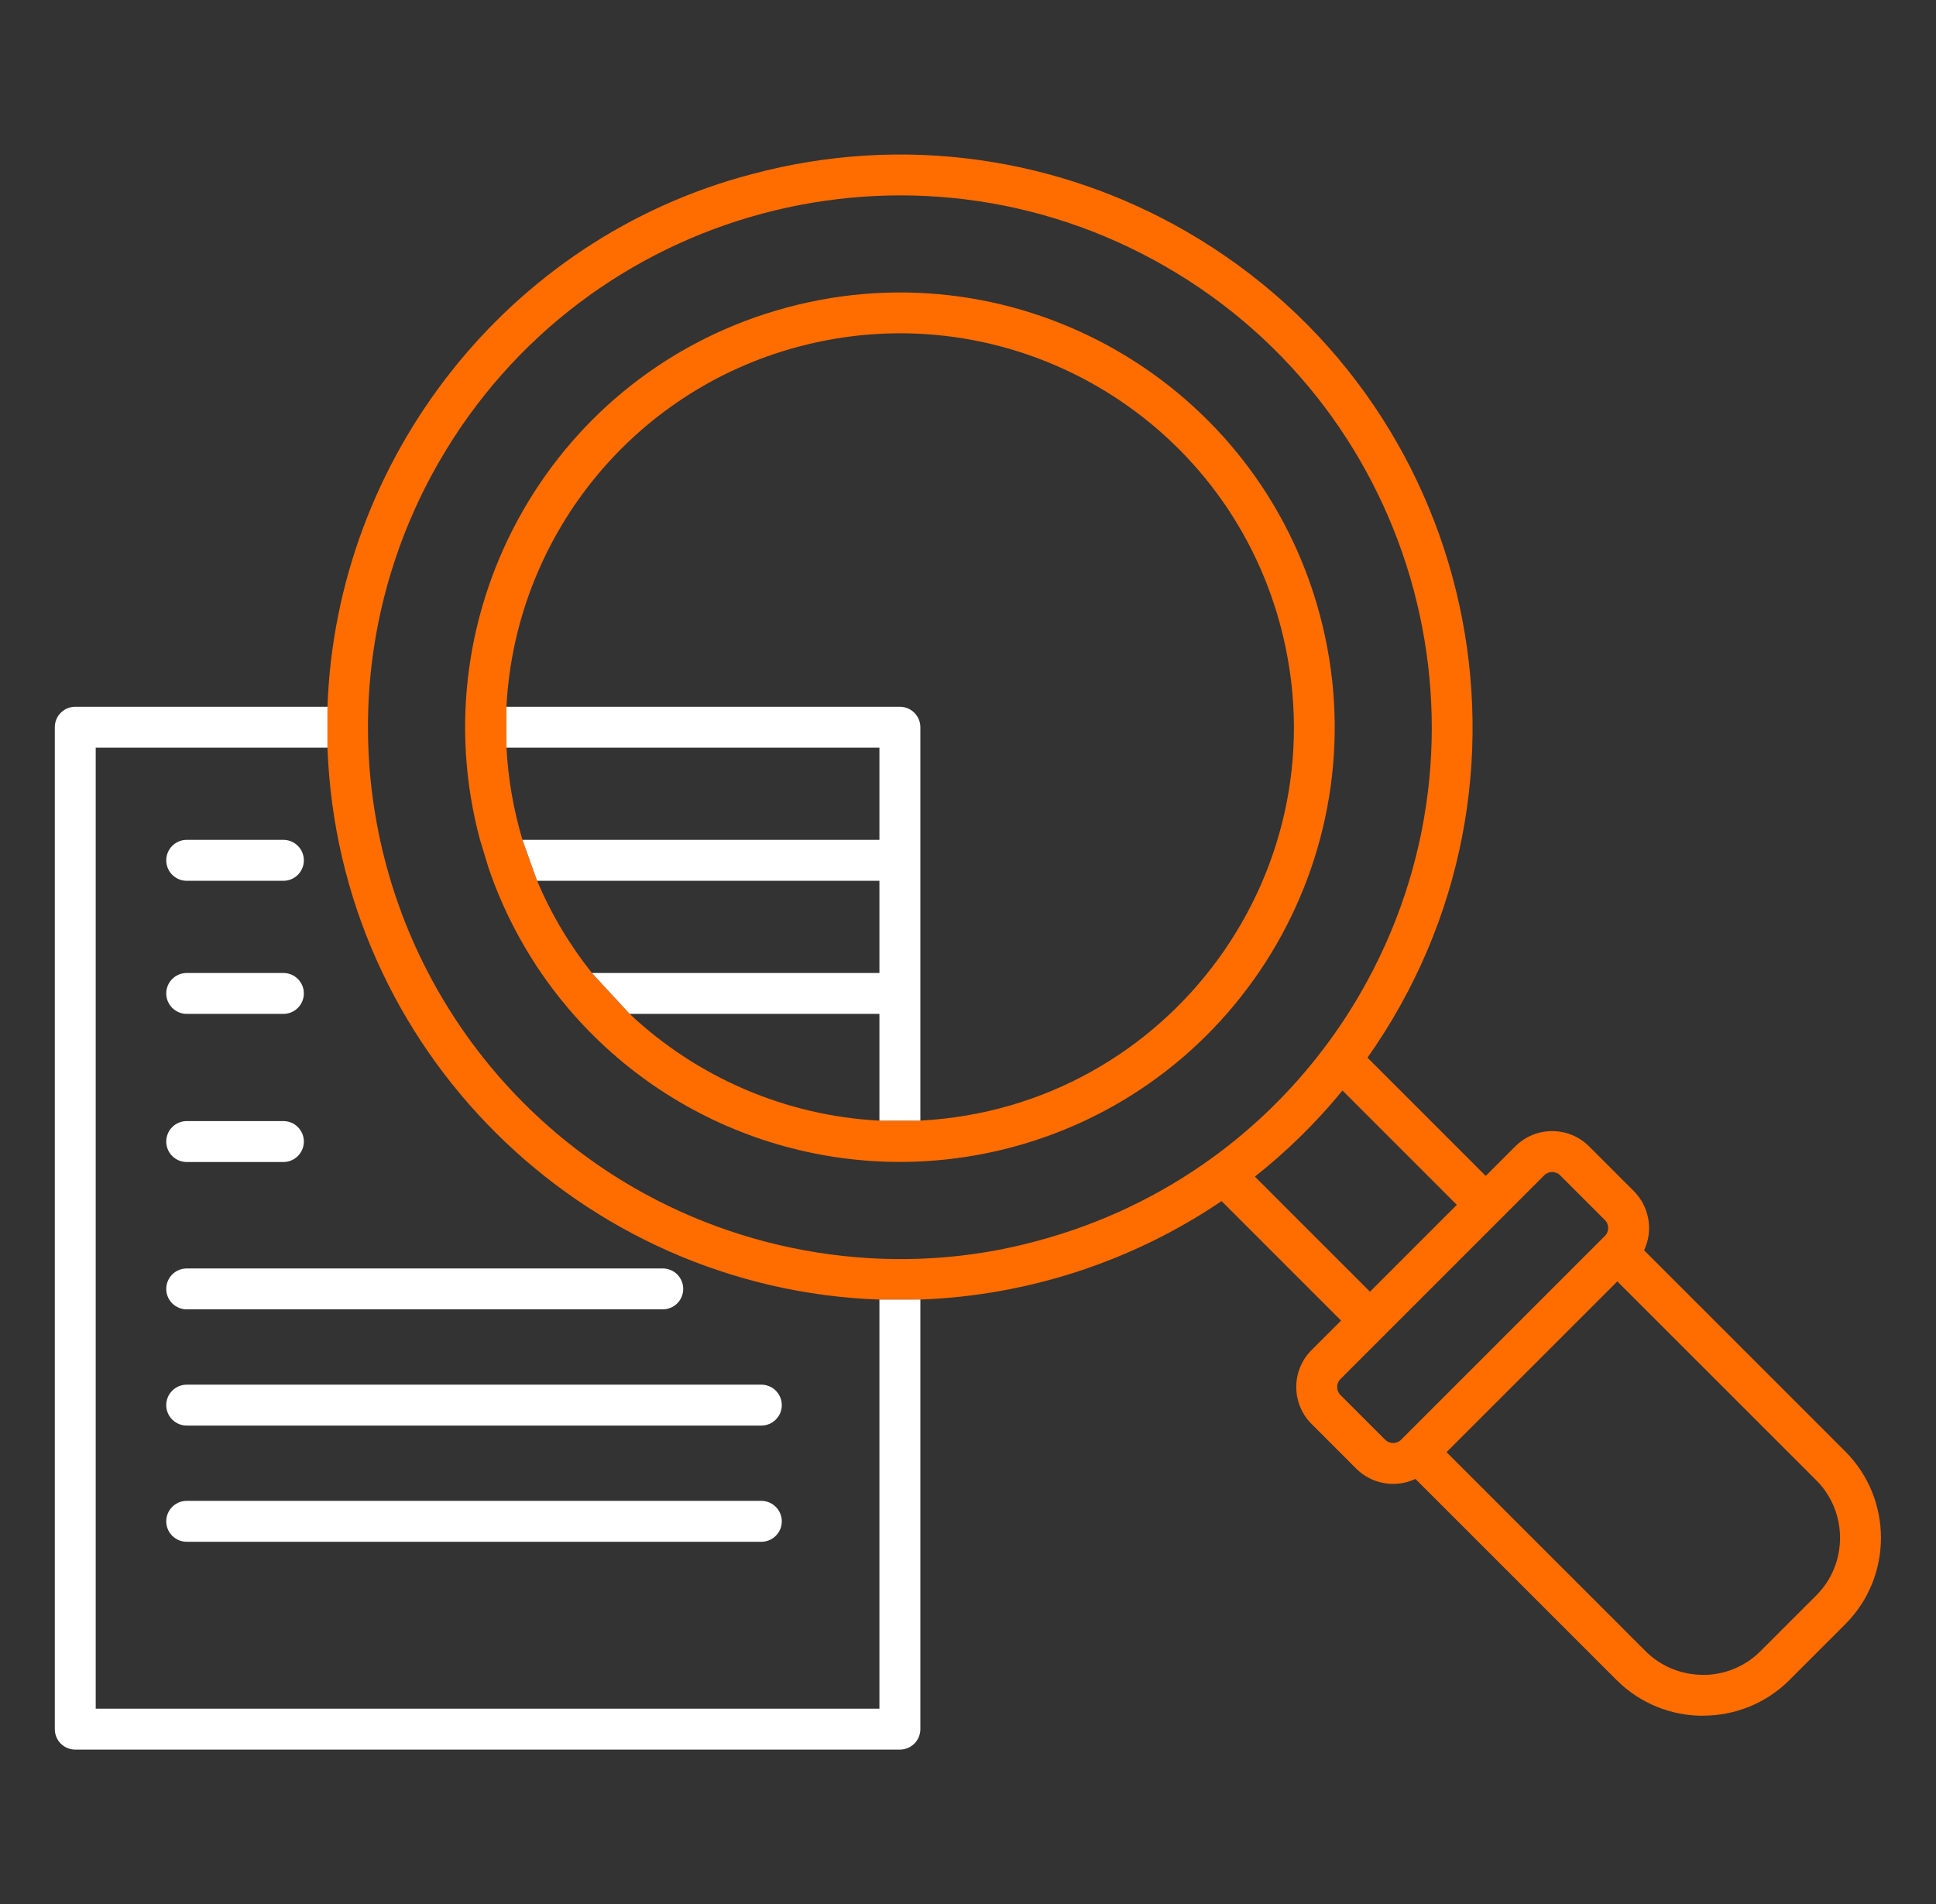 <svg xmlns="http://www.w3.org/2000/svg" width="61" height="60" viewBox="0 0 61 60" fill="none"><rect x="0" y="0" width="61" height="60" fill="#333333" stroke="none"/><path fill-rule="evenodd" clip-rule="evenodd" d="M17.887 31.756C17.865 31.732 17.844 31.707 17.825 31.681C16.757 30.4 15.933 28.933 15.395 27.355L15.123 26.461C13.186 19.235 17.422 11.665 24.809 9.686C32.115 7.728 39.628 12.068 41.585 19.372C43.543 26.677 39.202 34.191 31.899 36.148C26.777 37.52 21.323 35.815 17.887 31.756ZM27.709 35.314C24.76 35.162 21.969 33.954 19.839 31.95L18.651 30.661C17.945 29.776 17.363 28.799 16.924 27.756L16.462 26.466C16.18 25.521 16.011 24.546 15.958 23.561L15.957 22.272C16.231 16.974 19.88 12.339 25.142 10.929C31.762 9.155 38.566 13.08 40.341 19.704C42.382 27.321 36.889 34.893 28.999 35.313L27.709 35.314Z" fill="#FF6D00"></path><path fill-rule="evenodd" clip-rule="evenodd" d="M51.48 37.536L50.068 36.124C49.428 35.484 48.385 35.484 47.745 36.124L46.813 37.056L43.087 33.33C49.21 24.656 46.578 12.606 37.374 7.292C33.374 4.983 28.496 4.199 23.686 5.488C15.964 7.514 10.595 14.472 10.318 22.272L10.318 23.561C10.667 33.09 18.337 40.62 27.709 40.953L28.999 40.952C32.389 40.829 35.701 39.742 38.489 37.849L42.255 41.615L41.323 42.547C40.683 43.187 40.683 44.23 41.323 44.87L42.734 46.282C43.231 46.778 43.981 46.896 44.598 46.605L50.938 52.944C51.687 53.693 52.673 54.068 53.659 54.068V54.065C54.646 54.065 55.633 53.691 56.38 52.944L58.142 51.182C59.64 49.684 59.64 47.238 58.142 45.74L51.803 39.4C52.094 38.783 51.976 38.033 51.48 37.536ZM11.594 22.939L11.594 22.891C11.596 19.915 12.397 17.041 13.842 14.539C18.469 6.524 28.721 3.778 36.734 8.405C44.747 13.03 47.492 23.285 42.866 31.297C42.533 31.875 42.165 32.432 41.765 32.967C41.74 32.995 41.717 33.025 41.697 33.056C40.711 34.357 39.54 35.505 38.221 36.467C38.197 36.482 38.173 36.499 38.151 36.517C36.548 37.672 34.713 38.56 32.691 39.102C28.415 40.273 23.785 39.628 19.976 37.429C14.815 34.449 11.606 28.935 11.594 22.939ZM45.578 45.761L50.959 40.38L57.231 46.651C58.225 47.645 58.225 49.276 57.231 50.271L55.469 52.033C54.97 52.532 54.314 52.781 53.659 52.781V52.778C53.002 52.778 52.346 52.53 51.849 52.033L45.578 45.761ZM39.54 37.078L43.166 40.704L45.902 37.968L42.299 34.365C41.48 35.366 40.555 36.275 39.54 37.078ZM50.568 38.947C50.705 38.811 50.705 38.584 50.568 38.447L49.157 37.036C49.02 36.899 48.793 36.899 48.657 37.036L42.234 43.459C42.097 43.595 42.097 43.822 42.234 43.959L43.645 45.37C43.782 45.507 44.009 45.507 44.146 45.37L50.568 38.947Z" fill="#FF6D00"></path><path d="M20.883 39.972C21.054 39.972 21.218 40.04 21.339 40.161C21.459 40.282 21.527 40.446 21.527 40.617C21.527 40.788 21.459 40.952 21.339 41.072C21.218 41.193 21.054 41.261 20.883 41.261H5.883C5.712 41.261 5.548 41.193 5.427 41.072C5.306 40.952 5.238 40.788 5.238 40.617C5.238 40.446 5.306 40.282 5.427 40.161C5.548 40.04 5.712 39.972 5.883 39.972H20.883Z" fill="white"></path><path d="M23.988 43.634C24.159 43.634 24.323 43.702 24.444 43.823C24.565 43.944 24.633 44.108 24.633 44.279C24.633 44.45 24.565 44.614 24.444 44.734C24.323 44.855 24.159 44.923 23.988 44.923H5.883C5.712 44.923 5.548 44.855 5.427 44.734C5.306 44.614 5.238 44.45 5.238 44.279C5.238 44.108 5.306 43.944 5.427 43.823C5.548 43.702 5.712 43.634 5.883 43.634H23.988Z" fill="white"></path><path d="M23.988 47.296C24.159 47.296 24.323 47.364 24.444 47.485C24.565 47.606 24.633 47.77 24.633 47.941C24.633 48.112 24.565 48.276 24.444 48.397C24.323 48.517 24.159 48.585 23.988 48.585H5.883C5.712 48.585 5.548 48.517 5.427 48.397C5.306 48.276 5.238 48.112 5.238 47.941C5.238 47.77 5.306 47.606 5.427 47.485C5.548 47.364 5.712 47.296 5.883 47.296H23.988Z" fill="white"></path><path d="M28.999 54.489V40.952L27.709 40.953V53.845H3.016V23.561H10.318L10.318 22.272H2.371C2.2 22.272 2.036 22.34 1.915 22.461C1.794 22.582 1.727 22.746 1.727 22.917V54.489C1.727 54.66 1.794 54.824 1.915 54.945C2.036 55.066 2.2 55.134 2.371 55.134H28.354C28.525 55.134 28.689 55.066 28.81 54.945C28.931 54.824 28.999 54.66 28.999 54.489Z" fill="white"></path><path d="M8.93 35.328C9.101 35.328 9.265 35.396 9.385 35.517C9.506 35.638 9.574 35.802 9.574 35.973C9.574 36.144 9.506 36.308 9.385 36.429C9.265 36.55 9.101 36.618 8.93 36.618H5.883C5.712 36.618 5.548 36.55 5.427 36.429C5.306 36.308 5.238 36.144 5.238 35.973C5.238 35.802 5.306 35.638 5.427 35.517C5.548 35.396 5.712 35.328 5.883 35.328H8.93Z" fill="white"></path><path d="M8.93 30.661C9.101 30.661 9.265 30.729 9.385 30.85C9.506 30.97 9.574 31.134 9.574 31.305C9.574 31.476 9.506 31.64 9.385 31.761C9.265 31.882 9.101 31.95 8.93 31.95H5.883C5.712 31.95 5.548 31.882 5.427 31.761C5.306 31.64 5.238 31.476 5.238 31.305C5.238 31.134 5.306 30.97 5.427 30.85C5.548 30.729 5.712 30.661 5.883 30.661H8.93Z" fill="white"></path><path d="M8.93 26.466C9.101 26.466 9.265 26.534 9.385 26.655C9.506 26.776 9.574 26.94 9.574 27.111C9.574 27.282 9.506 27.446 9.385 27.567C9.265 27.688 9.101 27.756 8.93 27.756H5.883C5.712 27.756 5.548 27.688 5.427 27.567C5.306 27.446 5.238 27.282 5.238 27.111C5.238 26.94 5.306 26.776 5.427 26.655C5.548 26.534 5.712 26.466 5.883 26.466H8.93Z" fill="white"></path><path d="M27.709 31.95V35.314L28.999 35.313V22.917C28.999 22.746 28.931 22.582 28.81 22.461C28.689 22.34 28.525 22.272 28.354 22.272H15.957L15.958 23.561H27.709V26.466H16.462L16.924 27.756H27.709V30.661H18.651L19.839 31.95H27.709Z" fill="white"></path></svg>
